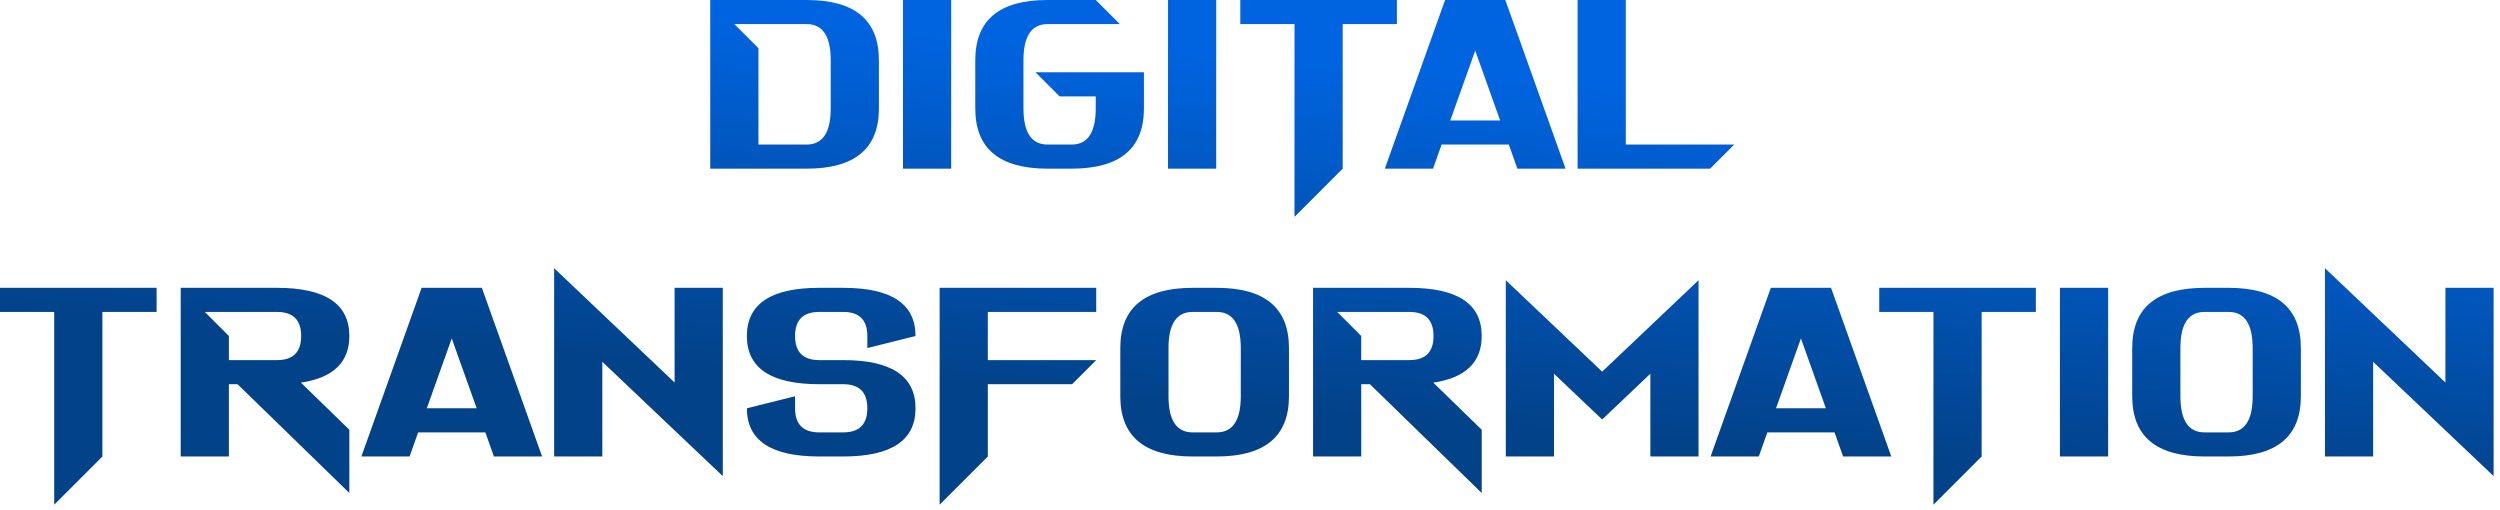 <svg width="304" height="62" viewBox="0 0 304 62" fill="none" xmlns="http://www.w3.org/2000/svg">
<path d="M92.227 17.578H98.086C100.039 17.578 101.016 16.113 101.016 13.184V7.324C101.016 4.395 100.039 2.93 98.086 2.93H89.297L92.227 5.859V17.578ZM98.086 20.508H86.367V0H98.086C103.945 0 106.875 2.441 106.875 7.324V13.184C106.875 18.066 103.945 20.508 98.086 20.508ZM115.664 20.508H109.805V0H115.664V20.508ZM127.383 0H133.242L136.172 2.93H127.383C125.43 2.93 124.453 4.395 124.453 7.324V13.184C124.453 16.113 125.43 17.578 127.383 17.578H130.312C132.266 17.578 133.242 16.113 133.242 13.184V11.719H128.848L125.918 8.789H139.102V13.184C139.102 18.066 136.172 20.508 130.312 20.508H127.383C121.523 20.508 118.594 18.066 118.594 13.184V7.324C118.594 2.441 121.523 0 127.383 0ZM147.891 20.508H142.031V0H147.891V20.508ZM163.271 2.93V20.508L157.412 26.367V2.93H150.82V0H169.863V2.93H163.271ZM179.385 6.152L176.353 14.648H182.417L179.385 6.152ZM175.298 17.578L174.258 20.508H168.398L175.723 0H183.047L190.371 20.508H184.512L183.472 17.578H175.298ZM191.836 0H197.695V17.578H210.879L207.949 20.508H191.836V0ZM12.451 37.93V55.508L6.592 61.367V37.93H0V35H19.043V37.93H12.451ZM28.887 46.719H27.832V55.508H21.973V35H33.691C39.551 35 42.48 36.953 42.48 40.859C42.48 44.053 40.518 45.942 36.592 46.528L42.48 52.256V59.946L28.887 46.719ZM27.832 43.789H33.691C35.645 43.789 36.621 42.812 36.621 40.859C36.621 38.906 35.645 37.93 33.691 37.93H24.902L27.832 40.859V43.789ZM54.932 41.152L51.899 49.648H57.964L54.932 41.152ZM50.845 52.578L49.805 55.508H43.945L51.27 35H58.594L65.918 55.508H60.059L59.019 52.578H50.845ZM73.242 43.994V55.508H67.383V32.612L82.031 46.514V35H87.891V57.895L73.242 43.994ZM111.328 40.859L105.469 42.324V40.859C105.469 38.906 104.492 37.93 102.539 37.93H99.609C97.656 37.93 96.68 38.906 96.68 40.859C96.68 42.812 97.656 43.789 99.609 43.789H102.539C108.398 43.789 111.328 45.742 111.328 49.648C111.328 53.555 108.398 55.508 102.539 55.508H99.609C93.75 55.508 90.82 53.555 90.82 49.648L96.68 48.184V49.648C96.68 51.602 97.656 52.578 99.609 52.578H102.539C104.492 52.578 105.469 51.602 105.469 49.648C105.469 47.695 104.492 46.719 102.539 46.719H99.609C93.75 46.719 90.82 44.766 90.82 40.859C90.82 36.953 93.75 35 99.609 35H102.539C108.398 35 111.328 36.953 111.328 40.859ZM133.301 35V37.93H120.117V43.789H133.301L130.371 46.719H120.117V55.508L114.258 61.367V35H133.301ZM136.23 42.324C136.23 37.441 139.16 35 145.02 35H147.949C153.809 35 156.738 37.441 156.738 42.324V48.184C156.738 53.066 153.809 55.508 147.949 55.508H145.02C139.16 55.508 136.23 53.066 136.23 48.184V42.324ZM145.02 37.93C143.066 37.93 142.09 39.395 142.09 42.324V48.184C142.09 51.113 143.066 52.578 145.02 52.578H147.949C149.902 52.578 150.879 51.113 150.879 48.184V42.324C150.879 39.395 149.902 37.93 147.949 37.93H145.02ZM166.582 46.719H165.527V55.508H159.668V35H171.387C177.246 35 180.176 36.953 180.176 40.859C180.176 44.053 178.213 45.942 174.287 46.528L180.176 52.256V59.946L166.582 46.719ZM165.527 43.789H171.387C173.34 43.789 174.316 42.812 174.316 40.859C174.316 38.906 173.34 37.93 171.387 37.93H162.598L165.527 40.859V43.789ZM188.965 45.444V55.508H183.105V34.077L194.824 45.195L206.543 34.077V55.508H200.684V45.444L194.824 51.011L188.965 45.444ZM218.994 41.152L215.962 49.648H222.026L218.994 41.152ZM214.907 52.578L213.867 55.508H208.008L215.332 35H222.656L229.98 55.508H224.121L223.081 52.578H214.907ZM240.967 37.93V55.508L235.107 61.367V37.93H228.516V35H247.559V37.93H240.967ZM256.348 55.508H250.488V35H256.348V55.508ZM259.277 42.324C259.277 37.441 262.207 35 268.066 35H270.996C276.855 35 279.785 37.441 279.785 42.324V48.184C279.785 53.066 276.855 55.508 270.996 55.508H268.066C262.207 55.508 259.277 53.066 259.277 48.184V42.324ZM268.066 37.93C266.113 37.93 265.137 39.395 265.137 42.324V48.184C265.137 51.113 266.113 52.578 268.066 52.578H270.996C272.949 52.578 273.926 51.113 273.926 48.184V42.324C273.926 39.395 272.949 37.93 270.996 37.93H268.066ZM288.574 43.994V55.508H282.715V32.612L297.363 46.514V35H303.223V57.895L288.574 43.994Z" fill="url(#paint0_linear_152_177)"/>
<defs>
<linearGradient id="paint0_linear_152_177" x1="177.999" y1="51.653" x2="181.295" y2="9.209" gradientUnits="userSpaceOnUse">
<stop stop-color="#024289"/>
<stop offset="1" stop-color="#0064E0"/>
</linearGradient>
</defs>
</svg>
